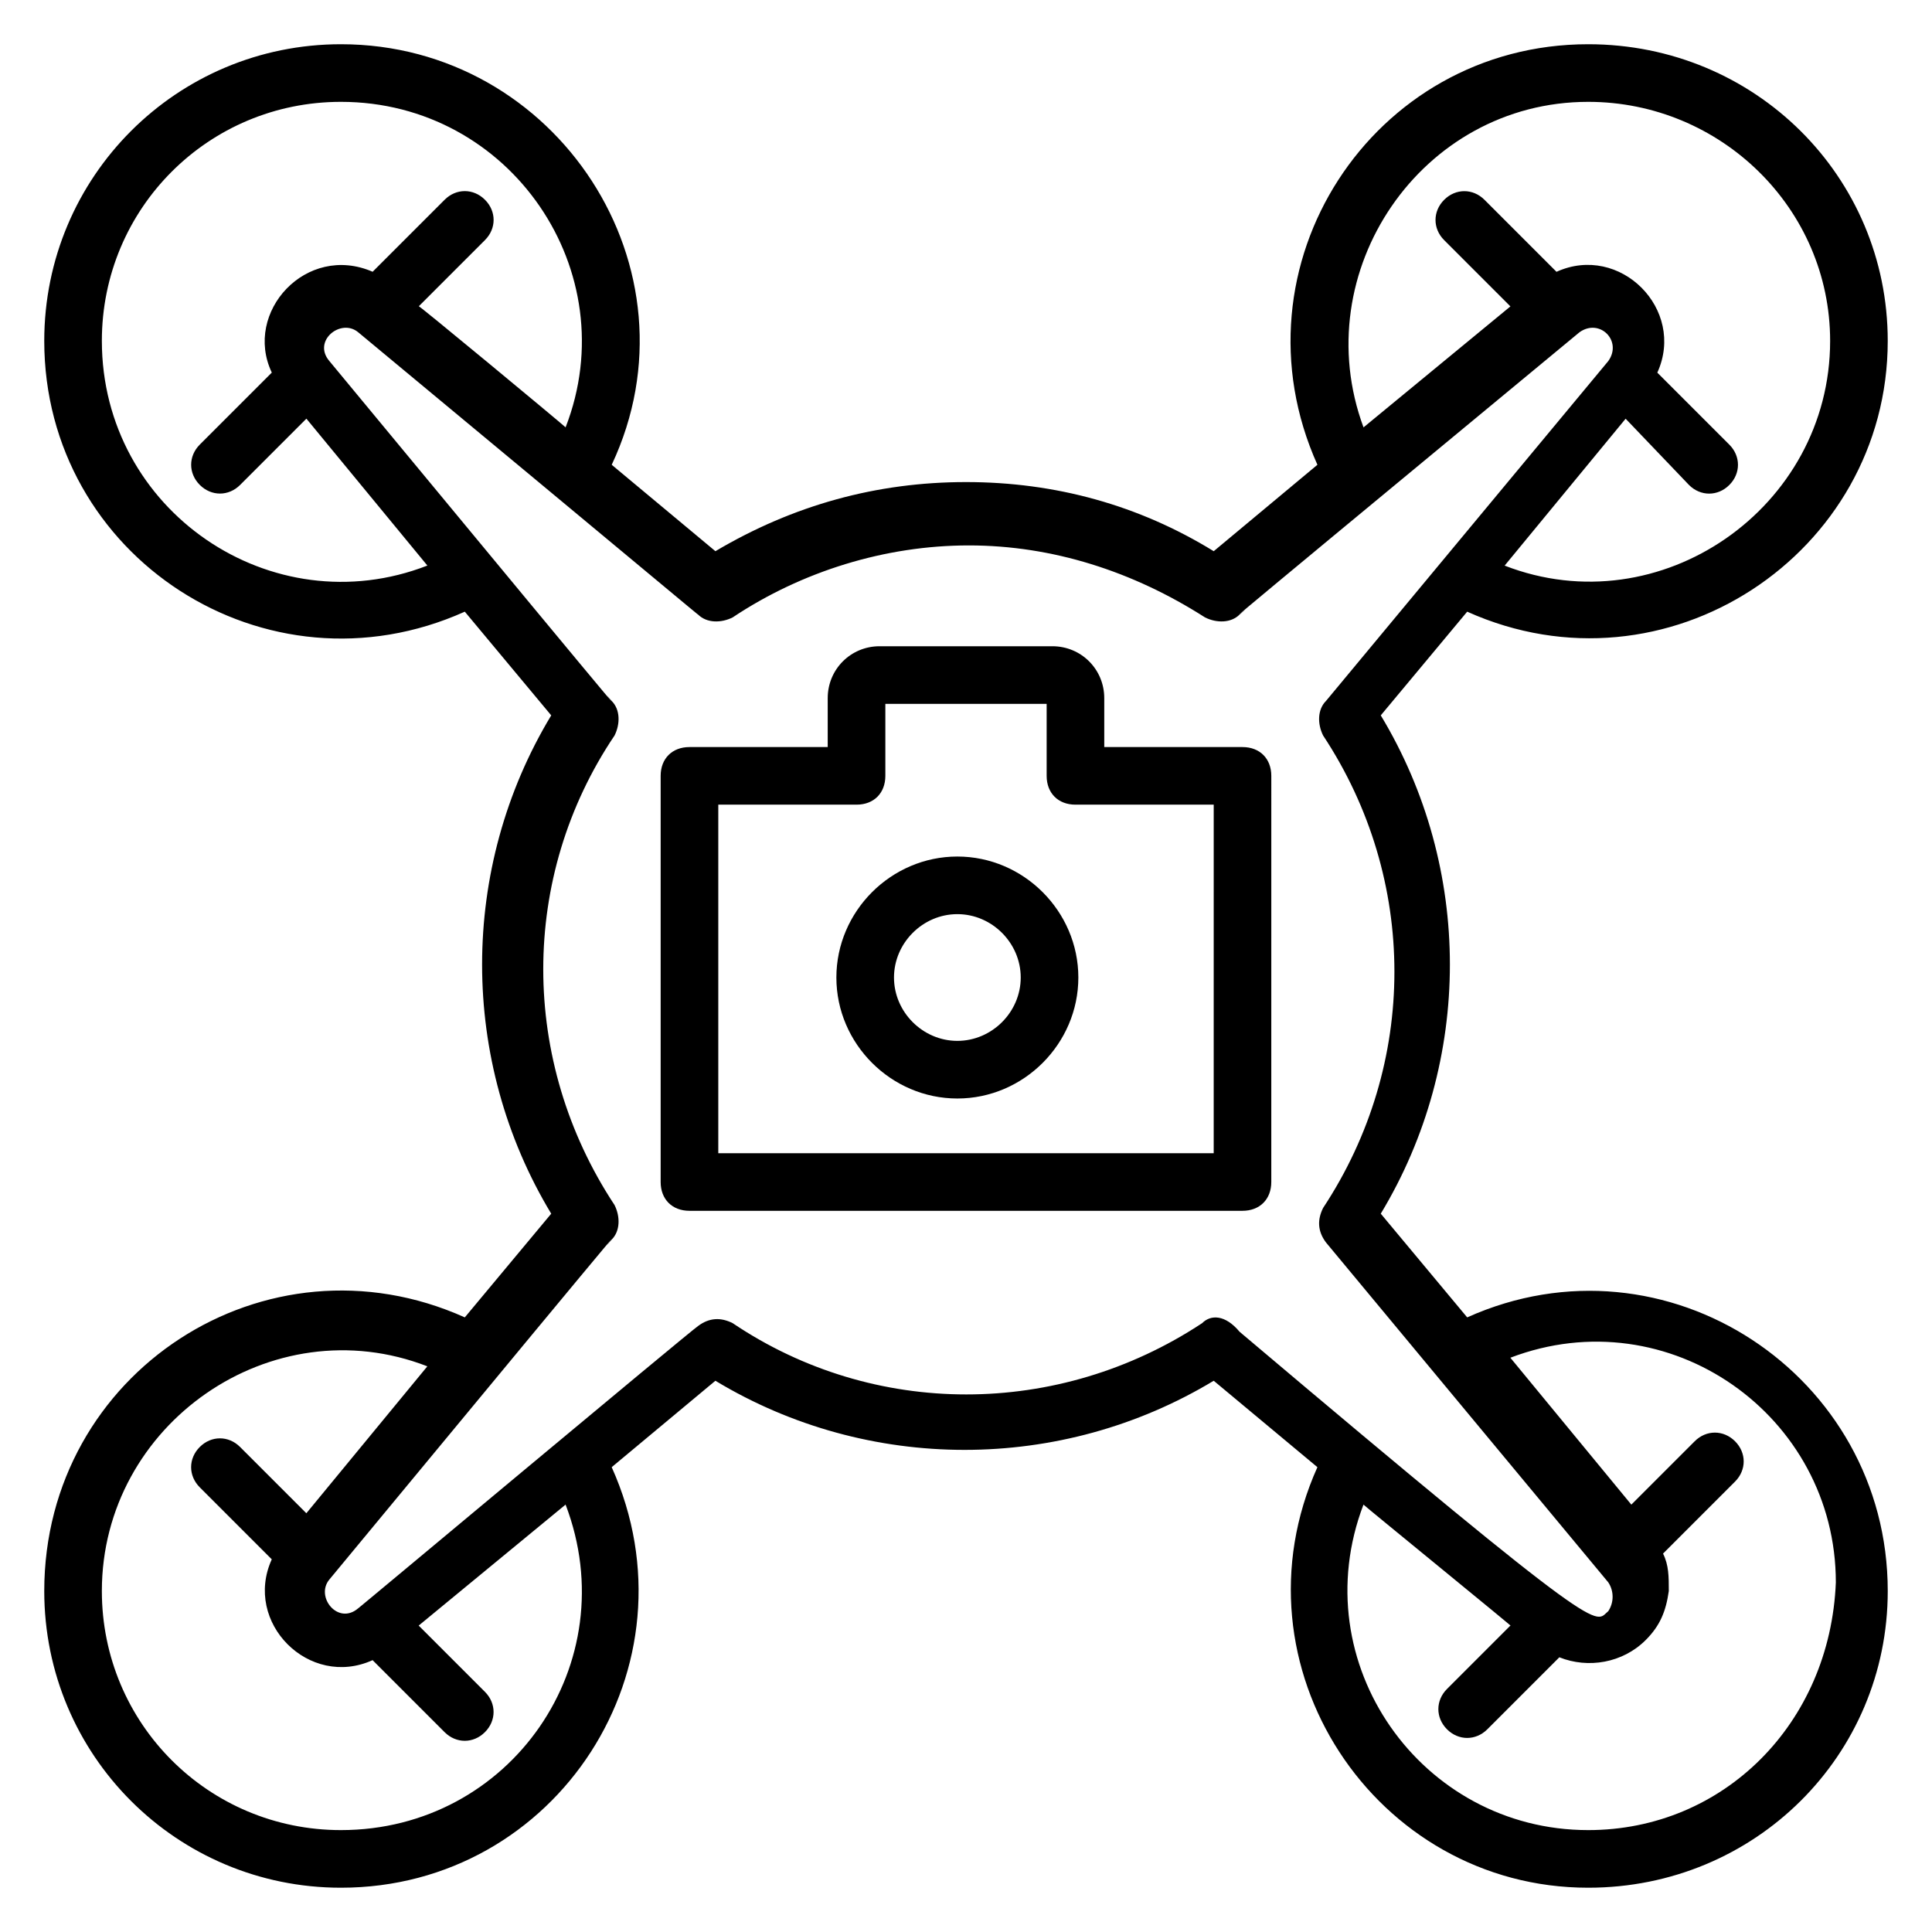 <?xml version="1.0" encoding="UTF-8"?>
<!-- Uploaded to: ICON Repo, www.iconrepo.com, Generator: ICON Repo Mixer Tools -->
<svg fill="#000000" width="800px" height="800px" version="1.1" viewBox="144 144 512 512" xmlns="http://www.w3.org/2000/svg">
 <g>
  <path d="m532.82 493.12-22.902-27.48c24.426-40.457 24.426-91.602 0-132.06l22.902-27.48c52.672 23.664 111.45-15.266 111.45-71.754 0-43.512-35.113-78.625-79.387-78.625-57.25 0-95.418 58.777-71.754 111.45l-27.48 22.902c-19.848-12.215-41.984-18.32-65.648-18.32s-45.801 6.106-66.41 18.32l-27.48-22.902c24.426-51.906-14.508-111.45-71.758-111.45-43.512 0-78.625 35.113-78.625 78.625 0 57.25 58.777 95.418 111.45 71.754l22.902 27.48c-24.426 40.457-24.426 91.602 0 132.06l-22.902 27.48c-52.672-23.66-111.45 14.504-111.45 72.52 0 43.512 35.113 78.625 78.625 78.625 57.25 0 95.418-58.777 71.754-111.45l27.48-22.902c40.457 24.426 91.602 24.426 132.06 0l27.48 22.902c-23.66 52.672 15.27 111.45 71.758 111.45 44.273 0 79.387-35.113 79.387-78.625 0-57.25-58.777-96.18-111.45-72.52zm32.062-322.13c35.113 0 64.121 28.242 64.121 63.359 0 44.273-45.039 75.57-86.258 59.543l32.062-38.93 16.793 17.559c3.055 3.055 7.633 3.055 10.688 0 3.055-3.055 3.055-7.633 0-10.688l-19.082-19.082c7.633-16.793-9.922-34.352-26.719-26.719l-19.082-19.082c-3.055-3.055-7.633-3.055-10.688 0-3.055 3.055-3.055 7.633 0 10.688l17.559 17.559-38.93 32.062c-15.273-41.234 15.262-86.27 59.535-86.27zm-393.89 63.355c0-35.113 28.242-63.355 63.355-63.355 45.039 0 75.57 45.039 59.543 86.258-0.762-0.762-41.223-34.352-38.93-32.062l17.559-17.559c3.055-3.055 3.055-7.633 0-10.688-3.055-3.055-7.633-3.055-10.688 0l-19.082 19.082c-17.559-7.633-34.352 10.688-26.719 26.719l-19.082 19.082c-3.055 3.055-3.055 7.633 0 10.688s7.633 3.055 10.688 0l17.559-17.559 32.062 38.93c-41.23 16.035-86.266-14.496-86.266-59.535zm63.355 394.65c-35.113 0-63.355-28.246-63.355-63.359 0-44.273 45.039-75.57 86.258-59.543l-32.062 38.934-17.559-17.559c-3.055-3.055-7.633-3.055-10.688 0-3.055 3.055-3.055 7.633 0 10.688l19.082 19.082c-7.633 16.793 9.922 34.352 26.719 26.719l19.082 19.082c3.055 3.055 7.633 3.055 10.688 0s3.055-7.633 0-10.688l-17.555-17.555 38.93-32.062c16.031 41.988-14.5 86.262-59.539 86.262zm228.24-134.35c-38.168 25.191-87.023 25.191-124.43 0-3.055-1.527-6.106-1.527-9.16 0.762-2.289 1.527-90.84 75.57-90.074 74.809-5.344 4.582-11.449-3.055-7.633-7.633 102.29-123.66 67.176-80.914 74.809-90.074 2.289-2.289 2.289-6.106 0.762-9.16-25.191-38.168-25.191-87.023 0-124.43 1.527-3.055 1.527-6.871-0.762-9.16-7.633-9.16 27.48 33.586-74.809-90.074-4.582-5.344 3.055-11.449 7.633-7.633 76.336 63.359 90.84 75.57 90.074 74.809 2.289 2.289 6.106 2.289 9.16 0.762 18.32-12.215 40.457-19.082 62.594-19.082s43.512 6.871 62.594 19.082c3.055 1.527 6.871 1.527 9.16-0.762 9.16-7.633-33.586 27.48 90.074-74.809 5.344-3.816 11.449 2.289 7.633 7.633l-74.809 90.074c-2.289 2.289-2.289 6.106-0.762 9.16 25.191 38.168 25.191 87.023 0 125.19-1.527 3.055-1.527 6.106 0.762 9.16l74.809 90.074c1.527 2.289 1.527 5.344 0 7.633-3.816 3.055 0.762 9.16-97.707-74.043-3.816-4.578-7.633-4.578-9.922-2.289zm102.29 134.35c-44.273 0-75.57-44.273-59.543-86.258 0.762 0.762 41.984 34.352 38.93 32.062l-16.793 16.793c-3.055 3.055-3.055 7.633 0 10.688 3.055 3.055 7.633 3.055 10.688 0l19.082-19.082c7.633 3.055 16.793 1.527 22.902-4.582 3.816-3.816 5.344-7.633 6.106-12.977 0-3.816 0-6.871-1.527-9.922l19.082-19.082c3.055-3.055 3.055-7.633 0-10.688-3.055-3.055-7.633-3.055-10.688 0l-16.793 16.793-32.062-38.93c41.984-16.031 86.258 15.266 86.258 59.543-1.52 37.395-29.766 65.641-65.641 65.641z"/>
  <path d="m473.28 341.98h-36.641v-12.977c0-7.633-6.106-13.742-13.742-13.742h-45.801c-7.633 0-13.742 6.106-13.742 13.742v12.977h-36.641c-4.582 0-7.633 3.055-7.633 7.633v107.63c0 4.582 3.055 7.633 7.633 7.633h146.56c4.582 0 7.633-3.055 7.633-7.633l0.004-107.63c0-4.578-3.055-7.633-7.633-7.633zm-7.637 107.63h-131.29v-92.367h36.641c4.582 0 7.633-3.055 7.633-7.633v-19.082h42.746v19.082c0 4.582 3.055 7.633 7.633 7.633h36.641z"/>
  <path d="m397.71 370.99c-17.559 0-32.062 14.504-32.062 32.062 0 17.559 14.504 32.062 32.062 32.062 17.559 0 32.062-14.504 32.062-32.062 0-17.559-14.504-32.062-32.062-32.062zm0 48.852c-9.16 0-16.793-7.633-16.793-16.793 0-9.16 7.633-16.793 16.793-16.793 9.16 0 16.793 7.633 16.793 16.793 0.004 9.16-7.633 16.793-16.793 16.793z"/>
 </g>
</svg>